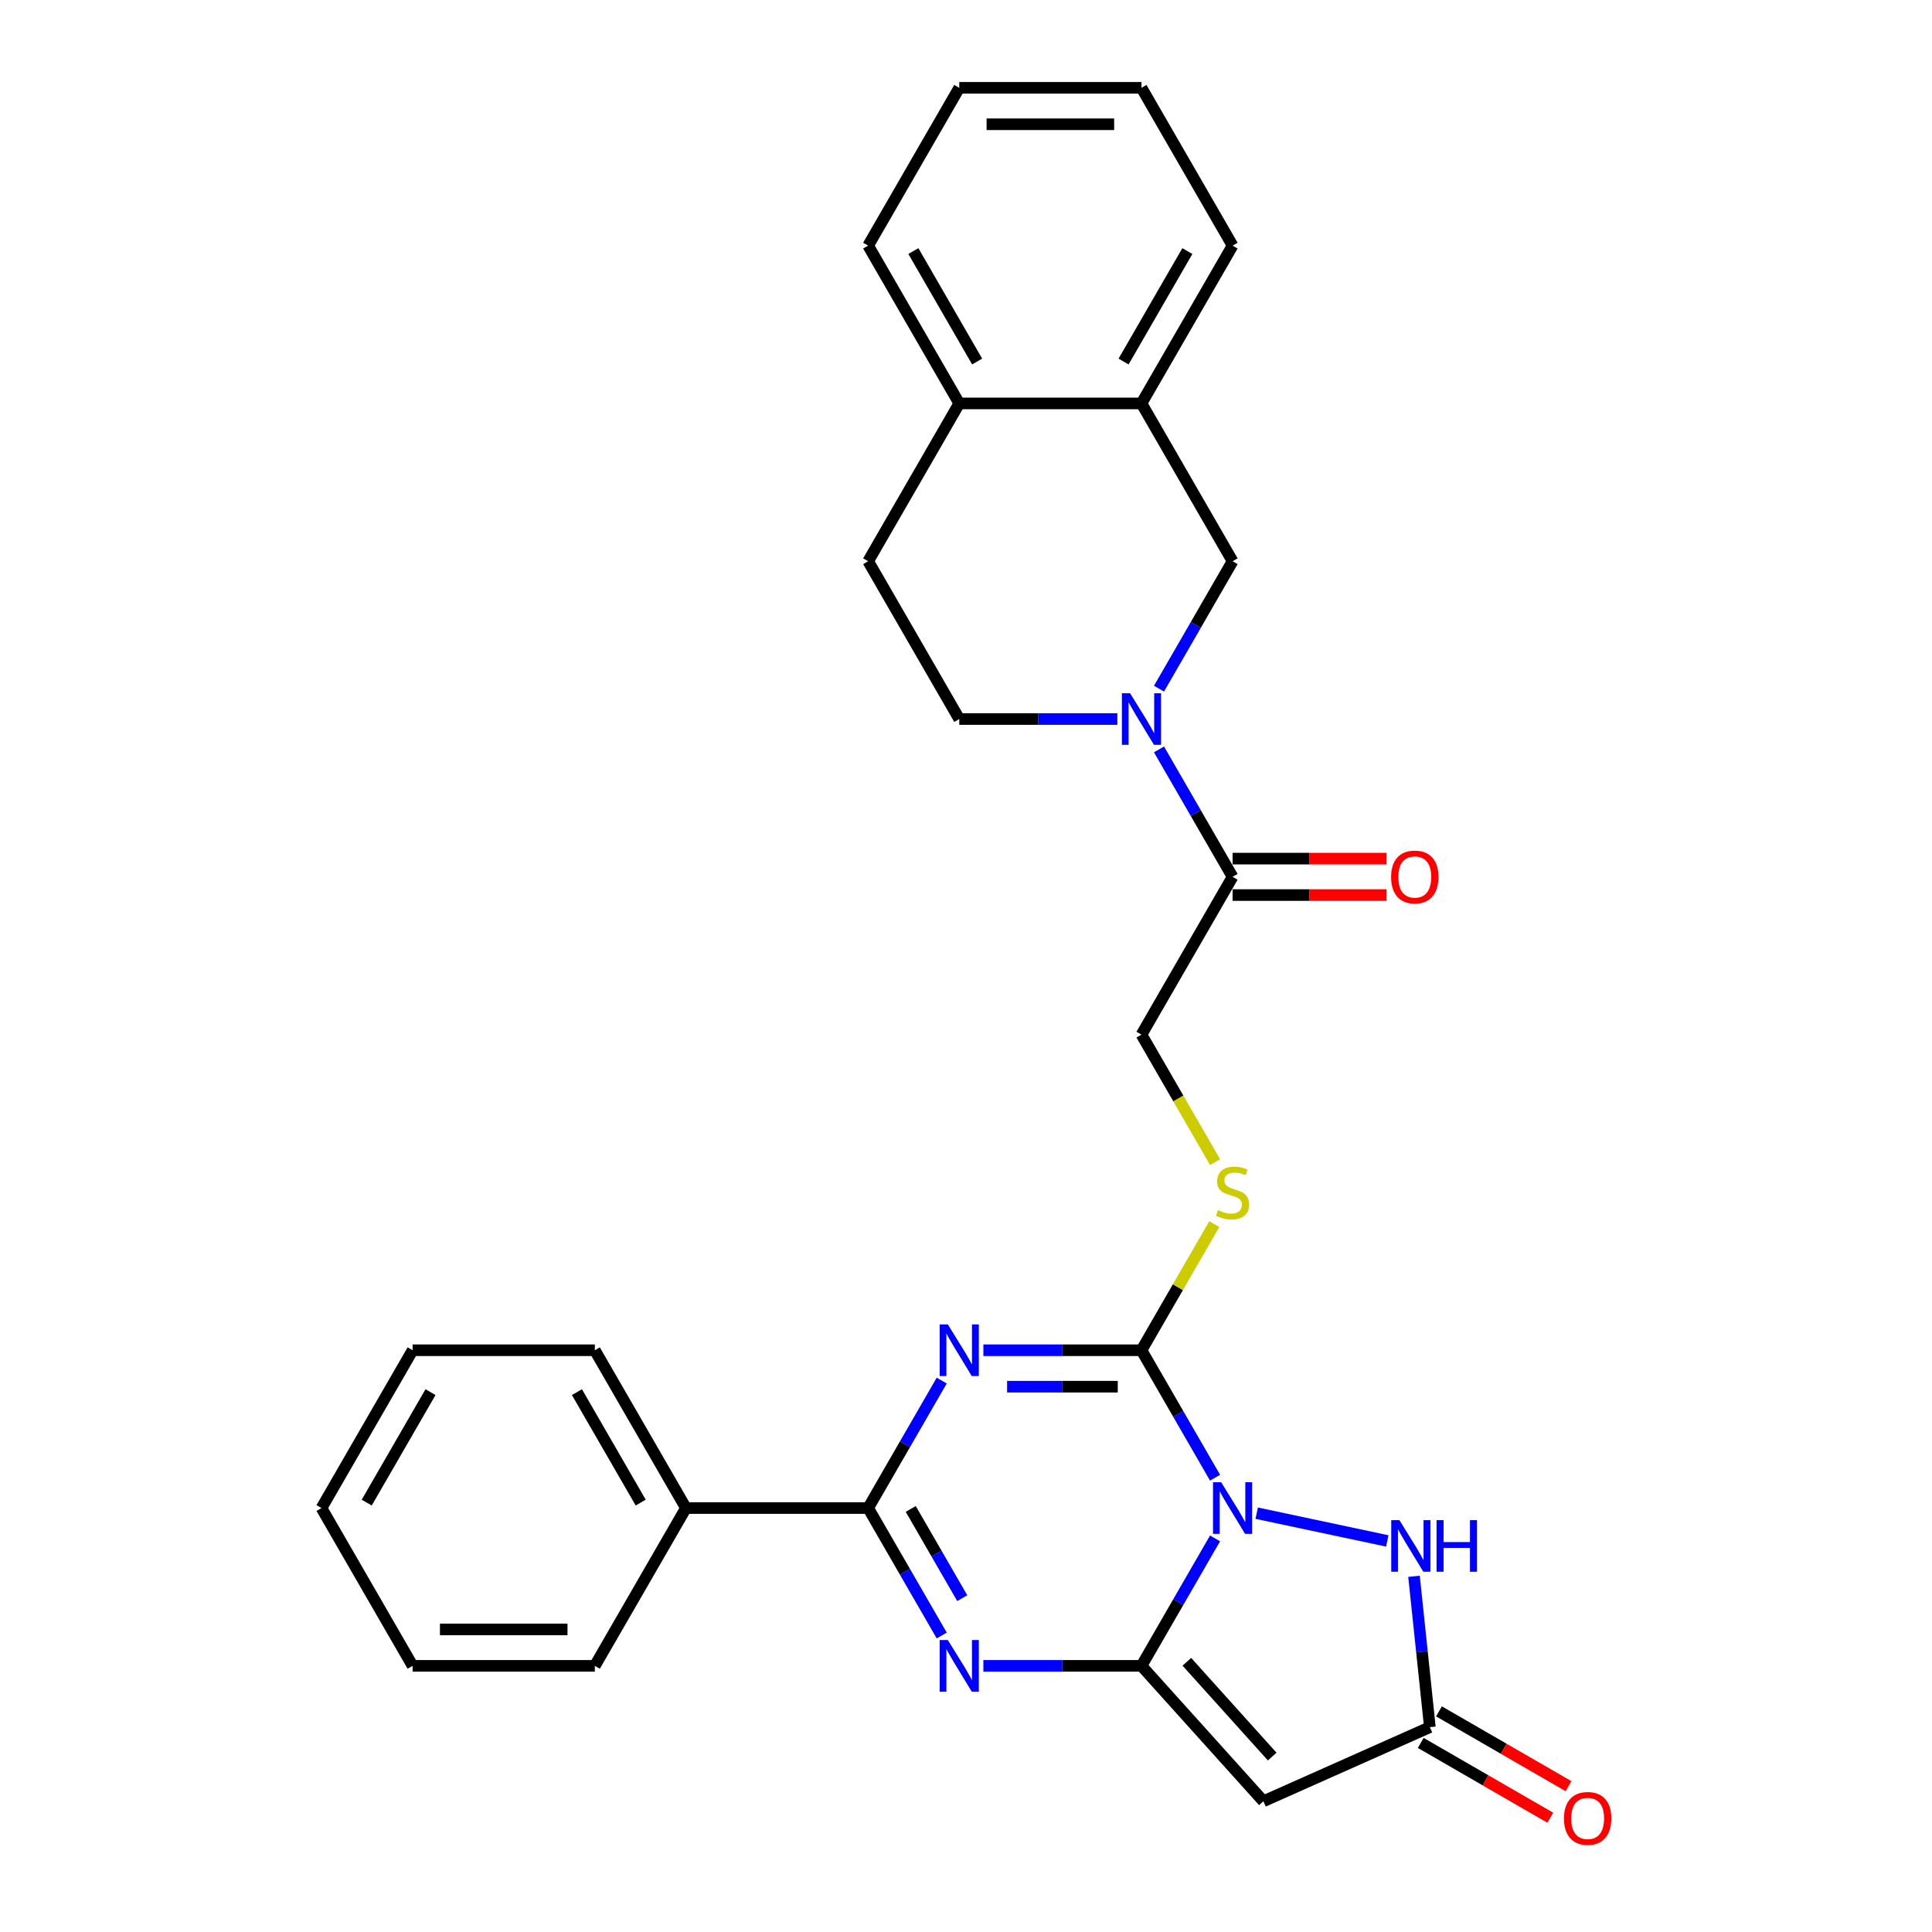 <?xml version='1.0' encoding='iso-8859-1'?>
<svg version='1.1' baseProfile='full'
              xmlns='http://www.w3.org/2000/svg'
                      xmlns:rdkit='http://www.rdkit.org/xml'
                      xmlns:xlink='http://www.w3.org/1999/xlink'
                  xml:space='preserve'
width='1000px' height='1000px' viewBox='0 0 1000 1000'>
<!-- END OF HEADER -->
<rect style='opacity:1.0;fill:#FFFFFF;stroke:none' width='1000' height='1000' x='0' y='0'> </rect>
<path class='bond-0' d='M 628.912,796.278 L 609.869,829.261' style='fill:none;fill-rule:evenodd;stroke:#0000FF;stroke-width:6px;stroke-linecap:butt;stroke-linejoin:miter;stroke-opacity:1' />
<path class='bond-0' d='M 609.869,829.261 L 590.826,862.244' style='fill:none;fill-rule:evenodd;stroke:#000000;stroke-width:6px;stroke-linecap:butt;stroke-linejoin:miter;stroke-opacity:1' />
<path class='bond-2' d='M 628.912,764.853 L 609.869,731.87' style='fill:none;fill-rule:evenodd;stroke:#0000FF;stroke-width:6px;stroke-linecap:butt;stroke-linejoin:miter;stroke-opacity:1' />
<path class='bond-2' d='M 609.869,731.87 L 590.826,698.887' style='fill:none;fill-rule:evenodd;stroke:#000000;stroke-width:6px;stroke-linecap:butt;stroke-linejoin:miter;stroke-opacity:1' />
<path class='bond-6' d='M 650.471,783.22 L 718.069,797.588' style='fill:none;fill-rule:evenodd;stroke:#0000FF;stroke-width:6px;stroke-linecap:butt;stroke-linejoin:miter;stroke-opacity:1' />
<path class='bond-3' d='M 590.826,862.244 L 549.912,862.244' style='fill:none;fill-rule:evenodd;stroke:#000000;stroke-width:6px;stroke-linecap:butt;stroke-linejoin:miter;stroke-opacity:1' />
<path class='bond-3' d='M 549.912,862.244 L 508.999,862.244' style='fill:none;fill-rule:evenodd;stroke:#0000FF;stroke-width:6px;stroke-linecap:butt;stroke-linejoin:miter;stroke-opacity:1' />
<path class='bond-5' d='M 590.826,862.244 L 653.935,932.334' style='fill:none;fill-rule:evenodd;stroke:#000000;stroke-width:6px;stroke-linecap:butt;stroke-linejoin:miter;stroke-opacity:1' />
<path class='bond-5' d='M 614.31,860.136 L 658.487,909.199' style='fill:none;fill-rule:evenodd;stroke:#000000;stroke-width:6px;stroke-linecap:butt;stroke-linejoin:miter;stroke-opacity:1' />
<path class='bond-1' d='M 508.999,698.887 L 549.912,698.887' style='fill:none;fill-rule:evenodd;stroke:#0000FF;stroke-width:6px;stroke-linecap:butt;stroke-linejoin:miter;stroke-opacity:1' />
<path class='bond-1' d='M 549.912,698.887 L 590.826,698.887' style='fill:none;fill-rule:evenodd;stroke:#000000;stroke-width:6px;stroke-linecap:butt;stroke-linejoin:miter;stroke-opacity:1' />
<path class='bond-1' d='M 521.273,717.749 L 549.912,717.749' style='fill:none;fill-rule:evenodd;stroke:#0000FF;stroke-width:6px;stroke-linecap:butt;stroke-linejoin:miter;stroke-opacity:1' />
<path class='bond-1' d='M 549.912,717.749 L 578.552,717.749' style='fill:none;fill-rule:evenodd;stroke:#000000;stroke-width:6px;stroke-linecap:butt;stroke-linejoin:miter;stroke-opacity:1' />
<path class='bond-4' d='M 487.439,714.599 L 468.397,747.582' style='fill:none;fill-rule:evenodd;stroke:#0000FF;stroke-width:6px;stroke-linecap:butt;stroke-linejoin:miter;stroke-opacity:1' />
<path class='bond-4' d='M 468.397,747.582 L 449.354,780.566' style='fill:none;fill-rule:evenodd;stroke:#000000;stroke-width:6px;stroke-linecap:butt;stroke-linejoin:miter;stroke-opacity:1' />
<path class='bond-10' d='M 590.826,698.887 L 609.673,666.243' style='fill:none;fill-rule:evenodd;stroke:#000000;stroke-width:6px;stroke-linecap:butt;stroke-linejoin:miter;stroke-opacity:1' />
<path class='bond-10' d='M 609.673,666.243 L 628.52,633.599' style='fill:none;fill-rule:evenodd;stroke:#CCCC00;stroke-width:6px;stroke-linecap:butt;stroke-linejoin:miter;stroke-opacity:1' />
<path class='bond-30' d='M 487.439,846.532 L 468.397,813.549' style='fill:none;fill-rule:evenodd;stroke:#0000FF;stroke-width:6px;stroke-linecap:butt;stroke-linejoin:miter;stroke-opacity:1' />
<path class='bond-30' d='M 468.397,813.549 L 449.354,780.566' style='fill:none;fill-rule:evenodd;stroke:#000000;stroke-width:6px;stroke-linecap:butt;stroke-linejoin:miter;stroke-opacity:1' />
<path class='bond-30' d='M 498.062,827.205 L 484.732,804.117' style='fill:none;fill-rule:evenodd;stroke:#0000FF;stroke-width:6px;stroke-linecap:butt;stroke-linejoin:miter;stroke-opacity:1' />
<path class='bond-30' d='M 484.732,804.117 L 471.403,781.029' style='fill:none;fill-rule:evenodd;stroke:#000000;stroke-width:6px;stroke-linecap:butt;stroke-linejoin:miter;stroke-opacity:1' />
<path class='bond-14' d='M 449.354,780.566 L 355.039,780.566' style='fill:none;fill-rule:evenodd;stroke:#000000;stroke-width:6px;stroke-linecap:butt;stroke-linejoin:miter;stroke-opacity:1' />
<path class='bond-29' d='M 653.935,932.334 L 740.096,893.973' style='fill:none;fill-rule:evenodd;stroke:#000000;stroke-width:6px;stroke-linecap:butt;stroke-linejoin:miter;stroke-opacity:1' />
<path class='bond-8' d='M 731.889,815.887 L 735.992,854.93' style='fill:none;fill-rule:evenodd;stroke:#0000FF;stroke-width:6px;stroke-linecap:butt;stroke-linejoin:miter;stroke-opacity:1' />
<path class='bond-8' d='M 735.992,854.93 L 740.096,893.973' style='fill:none;fill-rule:evenodd;stroke:#000000;stroke-width:6px;stroke-linecap:butt;stroke-linejoin:miter;stroke-opacity:1' />
<path class='bond-7' d='M 599.898,387.883 L 618.941,420.866' style='fill:none;fill-rule:evenodd;stroke:#0000FF;stroke-width:6px;stroke-linecap:butt;stroke-linejoin:miter;stroke-opacity:1' />
<path class='bond-7' d='M 618.941,420.866 L 637.983,453.85' style='fill:none;fill-rule:evenodd;stroke:#000000;stroke-width:6px;stroke-linecap:butt;stroke-linejoin:miter;stroke-opacity:1' />
<path class='bond-11' d='M 599.898,356.458 L 618.941,323.475' style='fill:none;fill-rule:evenodd;stroke:#0000FF;stroke-width:6px;stroke-linecap:butt;stroke-linejoin:miter;stroke-opacity:1' />
<path class='bond-11' d='M 618.941,323.475 L 637.983,290.492' style='fill:none;fill-rule:evenodd;stroke:#000000;stroke-width:6px;stroke-linecap:butt;stroke-linejoin:miter;stroke-opacity:1' />
<path class='bond-13' d='M 578.339,372.171 L 537.425,372.171' style='fill:none;fill-rule:evenodd;stroke:#0000FF;stroke-width:6px;stroke-linecap:butt;stroke-linejoin:miter;stroke-opacity:1' />
<path class='bond-13' d='M 537.425,372.171 L 496.511,372.171' style='fill:none;fill-rule:evenodd;stroke:#000000;stroke-width:6px;stroke-linecap:butt;stroke-linejoin:miter;stroke-opacity:1' />
<path class='bond-17' d='M 735.38,902.141 L 768.91,921.499' style='fill:none;fill-rule:evenodd;stroke:#000000;stroke-width:6px;stroke-linecap:butt;stroke-linejoin:miter;stroke-opacity:1' />
<path class='bond-17' d='M 768.91,921.499 L 802.44,940.858' style='fill:none;fill-rule:evenodd;stroke:#FF0000;stroke-width:6px;stroke-linecap:butt;stroke-linejoin:miter;stroke-opacity:1' />
<path class='bond-17' d='M 744.812,885.805 L 778.342,905.163' style='fill:none;fill-rule:evenodd;stroke:#000000;stroke-width:6px;stroke-linecap:butt;stroke-linejoin:miter;stroke-opacity:1' />
<path class='bond-17' d='M 778.342,905.163 L 811.872,924.522' style='fill:none;fill-rule:evenodd;stroke:#FF0000;stroke-width:6px;stroke-linecap:butt;stroke-linejoin:miter;stroke-opacity:1' />
<path class='bond-9' d='M 637.983,453.85 L 590.826,535.529' style='fill:none;fill-rule:evenodd;stroke:#000000;stroke-width:6px;stroke-linecap:butt;stroke-linejoin:miter;stroke-opacity:1' />
<path class='bond-18' d='M 637.983,463.281 L 677.831,463.281' style='fill:none;fill-rule:evenodd;stroke:#000000;stroke-width:6px;stroke-linecap:butt;stroke-linejoin:miter;stroke-opacity:1' />
<path class='bond-18' d='M 677.831,463.281 L 717.679,463.281' style='fill:none;fill-rule:evenodd;stroke:#FF0000;stroke-width:6px;stroke-linecap:butt;stroke-linejoin:miter;stroke-opacity:1' />
<path class='bond-18' d='M 637.983,444.418 L 677.831,444.418' style='fill:none;fill-rule:evenodd;stroke:#000000;stroke-width:6px;stroke-linecap:butt;stroke-linejoin:miter;stroke-opacity:1' />
<path class='bond-18' d='M 677.831,444.418 L 717.679,444.418' style='fill:none;fill-rule:evenodd;stroke:#FF0000;stroke-width:6px;stroke-linecap:butt;stroke-linejoin:miter;stroke-opacity:1' />
<path class='bond-15' d='M 628.933,601.532 L 609.88,568.53' style='fill:none;fill-rule:evenodd;stroke:#CCCC00;stroke-width:6px;stroke-linecap:butt;stroke-linejoin:miter;stroke-opacity:1' />
<path class='bond-15' d='M 609.88,568.53 L 590.826,535.529' style='fill:none;fill-rule:evenodd;stroke:#000000;stroke-width:6px;stroke-linecap:butt;stroke-linejoin:miter;stroke-opacity:1' />
<path class='bond-12' d='M 637.983,290.492 L 590.826,208.813' style='fill:none;fill-rule:evenodd;stroke:#000000;stroke-width:6px;stroke-linecap:butt;stroke-linejoin:miter;stroke-opacity:1' />
<path class='bond-20' d='M 590.826,208.813 L 637.983,127.134' style='fill:none;fill-rule:evenodd;stroke:#000000;stroke-width:6px;stroke-linecap:butt;stroke-linejoin:miter;stroke-opacity:1' />
<path class='bond-20' d='M 581.564,187.129 L 614.574,129.954' style='fill:none;fill-rule:evenodd;stroke:#000000;stroke-width:6px;stroke-linecap:butt;stroke-linejoin:miter;stroke-opacity:1' />
<path class='bond-32' d='M 590.826,208.813 L 496.511,208.813' style='fill:none;fill-rule:evenodd;stroke:#000000;stroke-width:6px;stroke-linecap:butt;stroke-linejoin:miter;stroke-opacity:1' />
<path class='bond-19' d='M 496.511,372.171 L 449.354,290.492' style='fill:none;fill-rule:evenodd;stroke:#000000;stroke-width:6px;stroke-linecap:butt;stroke-linejoin:miter;stroke-opacity:1' />
<path class='bond-22' d='M 355.039,780.566 L 307.882,698.887' style='fill:none;fill-rule:evenodd;stroke:#000000;stroke-width:6px;stroke-linecap:butt;stroke-linejoin:miter;stroke-opacity:1' />
<path class='bond-22' d='M 331.63,777.745 L 298.62,720.57' style='fill:none;fill-rule:evenodd;stroke:#000000;stroke-width:6px;stroke-linecap:butt;stroke-linejoin:miter;stroke-opacity:1' />
<path class='bond-23' d='M 355.039,780.566 L 307.882,862.244' style='fill:none;fill-rule:evenodd;stroke:#000000;stroke-width:6px;stroke-linecap:butt;stroke-linejoin:miter;stroke-opacity:1' />
<path class='bond-16' d='M 496.511,208.813 L 449.354,290.492' style='fill:none;fill-rule:evenodd;stroke:#000000;stroke-width:6px;stroke-linecap:butt;stroke-linejoin:miter;stroke-opacity:1' />
<path class='bond-21' d='M 496.511,208.813 L 449.354,127.134' style='fill:none;fill-rule:evenodd;stroke:#000000;stroke-width:6px;stroke-linecap:butt;stroke-linejoin:miter;stroke-opacity:1' />
<path class='bond-21' d='M 505.773,187.129 L 472.763,129.954' style='fill:none;fill-rule:evenodd;stroke:#000000;stroke-width:6px;stroke-linecap:butt;stroke-linejoin:miter;stroke-opacity:1' />
<path class='bond-24' d='M 637.983,127.134 L 590.826,45.455' style='fill:none;fill-rule:evenodd;stroke:#000000;stroke-width:6px;stroke-linecap:butt;stroke-linejoin:miter;stroke-opacity:1' />
<path class='bond-25' d='M 449.354,127.134 L 496.511,45.455' style='fill:none;fill-rule:evenodd;stroke:#000000;stroke-width:6px;stroke-linecap:butt;stroke-linejoin:miter;stroke-opacity:1' />
<path class='bond-27' d='M 307.882,698.887 L 213.567,698.887' style='fill:none;fill-rule:evenodd;stroke:#000000;stroke-width:6px;stroke-linecap:butt;stroke-linejoin:miter;stroke-opacity:1' />
<path class='bond-26' d='M 307.882,862.244 L 213.567,862.244' style='fill:none;fill-rule:evenodd;stroke:#000000;stroke-width:6px;stroke-linecap:butt;stroke-linejoin:miter;stroke-opacity:1' />
<path class='bond-26' d='M 293.735,843.382 L 227.714,843.382' style='fill:none;fill-rule:evenodd;stroke:#000000;stroke-width:6px;stroke-linecap:butt;stroke-linejoin:miter;stroke-opacity:1' />
<path class='bond-33' d='M 590.826,45.455 L 496.511,45.455' style='fill:none;fill-rule:evenodd;stroke:#000000;stroke-width:6px;stroke-linecap:butt;stroke-linejoin:miter;stroke-opacity:1' />
<path class='bond-33' d='M 576.679,64.317 L 510.658,64.317' style='fill:none;fill-rule:evenodd;stroke:#000000;stroke-width:6px;stroke-linecap:butt;stroke-linejoin:miter;stroke-opacity:1' />
<path class='bond-28' d='M 213.567,862.244 L 166.41,780.566' style='fill:none;fill-rule:evenodd;stroke:#000000;stroke-width:6px;stroke-linecap:butt;stroke-linejoin:miter;stroke-opacity:1' />
<path class='bond-31' d='M 213.567,698.887 L 166.41,780.566' style='fill:none;fill-rule:evenodd;stroke:#000000;stroke-width:6px;stroke-linecap:butt;stroke-linejoin:miter;stroke-opacity:1' />
<path class='bond-31' d='M 222.829,720.57 L 189.819,777.745' style='fill:none;fill-rule:evenodd;stroke:#000000;stroke-width:6px;stroke-linecap:butt;stroke-linejoin:miter;stroke-opacity:1' />
<path  class='atom-0' d='M 632.079 767.211
L 640.832 781.358
Q 641.699 782.754, 643.095 785.281
Q 644.491 787.809, 644.567 787.96
L 644.567 767.211
L 648.113 767.211
L 648.113 793.92
L 644.453 793.92
L 635.06 778.453
Q 633.966 776.642, 632.796 774.567
Q 631.664 772.492, 631.325 771.851
L 631.325 793.92
L 627.854 793.92
L 627.854 767.211
L 632.079 767.211
' fill='#0000FF'/>
<path  class='atom-2' d='M 490.607 685.532
L 499.36 699.679
Q 500.227 701.075, 501.623 703.602
Q 503.019 706.13, 503.094 706.281
L 503.094 685.532
L 506.641 685.532
L 506.641 712.241
L 502.981 712.241
L 493.588 696.774
Q 492.493 694.963, 491.324 692.888
Q 490.192 690.813, 489.853 690.172
L 489.853 712.241
L 486.382 712.241
L 486.382 685.532
L 490.607 685.532
' fill='#0000FF'/>
<path  class='atom-4' d='M 490.607 848.89
L 499.36 863.037
Q 500.227 864.433, 501.623 866.96
Q 503.019 869.488, 503.094 869.639
L 503.094 848.89
L 506.641 848.89
L 506.641 875.599
L 502.981 875.599
L 493.588 860.132
Q 492.493 858.321, 491.324 856.246
Q 490.192 854.171, 489.853 853.53
L 489.853 875.599
L 486.382 875.599
L 486.382 848.89
L 490.607 848.89
' fill='#0000FF'/>
<path  class='atom-7' d='M 724.333 786.82
L 733.086 800.967
Q 733.953 802.363, 735.349 804.89
Q 736.745 807.418, 736.82 807.569
L 736.82 786.82
L 740.367 786.82
L 740.367 813.53
L 736.707 813.53
L 727.313 798.062
Q 726.219 796.251, 725.05 794.176
Q 723.918 792.101, 723.579 791.46
L 723.579 813.53
L 720.108 813.53
L 720.108 786.82
L 724.333 786.82
' fill='#0000FF'/>
<path  class='atom-7' d='M 743.573 786.82
L 747.195 786.82
L 747.195 798.175
L 760.852 798.175
L 760.852 786.82
L 764.473 786.82
L 764.473 813.53
L 760.852 813.53
L 760.852 801.193
L 747.195 801.193
L 747.195 813.53
L 743.573 813.53
L 743.573 786.82
' fill='#0000FF'/>
<path  class='atom-8' d='M 584.922 358.816
L 593.674 372.963
Q 594.542 374.359, 595.938 376.886
Q 597.334 379.414, 597.409 379.565
L 597.409 358.816
L 600.955 358.816
L 600.955 385.525
L 597.296 385.525
L 587.902 370.058
Q 586.808 368.247, 585.639 366.172
Q 584.507 364.097, 584.167 363.456
L 584.167 385.525
L 580.697 385.525
L 580.697 358.816
L 584.922 358.816
' fill='#0000FF'/>
<path  class='atom-11' d='M 630.438 626.375
Q 630.74 626.488, 631.985 627.016
Q 633.23 627.544, 634.588 627.884
Q 635.984 628.186, 637.342 628.186
Q 639.87 628.186, 641.341 626.979
Q 642.812 625.734, 642.812 623.583
Q 642.812 622.112, 642.058 621.206
Q 641.341 620.301, 640.209 619.811
Q 639.078 619.32, 637.191 618.754
Q 634.814 618.037, 633.381 617.358
Q 631.985 616.679, 630.966 615.246
Q 629.986 613.812, 629.986 611.398
Q 629.986 608.04, 632.249 605.965
Q 634.55 603.89, 639.078 603.89
Q 642.171 603.89, 645.68 605.362
L 644.812 608.266
Q 641.605 606.946, 639.191 606.946
Q 636.588 606.946, 635.154 608.04
Q 633.72 609.096, 633.758 610.945
Q 633.758 612.379, 634.475 613.246
Q 635.229 614.114, 636.286 614.604
Q 637.38 615.095, 639.191 615.661
Q 641.605 616.415, 643.039 617.17
Q 644.472 617.924, 645.491 619.471
Q 646.547 620.98, 646.547 623.583
Q 646.547 627.28, 644.057 629.28
Q 641.605 631.242, 637.493 631.242
Q 635.116 631.242, 633.305 630.713
Q 631.532 630.223, 629.42 629.355
L 630.438 626.375
' fill='#CCCC00'/>
<path  class='atom-18' d='M 809.514 941.206
Q 809.514 934.792, 812.683 931.208
Q 815.852 927.624, 821.775 927.624
Q 827.698 927.624, 830.867 931.208
Q 834.036 934.792, 834.036 941.206
Q 834.036 947.694, 830.829 951.392
Q 827.622 955.051, 821.775 955.051
Q 815.89 955.051, 812.683 951.392
Q 809.514 947.732, 809.514 941.206
M 821.775 952.033
Q 825.849 952.033, 828.037 949.317
Q 830.263 946.563, 830.263 941.206
Q 830.263 935.962, 828.037 933.321
Q 825.849 930.642, 821.775 930.642
Q 817.7 930.642, 815.475 933.283
Q 813.286 935.924, 813.286 941.206
Q 813.286 946.6, 815.475 949.317
Q 817.7 952.033, 821.775 952.033
' fill='#FF0000'/>
<path  class='atom-19' d='M 720.037 453.925
Q 720.037 447.512, 723.206 443.928
Q 726.375 440.344, 732.298 440.344
Q 738.221 440.344, 741.39 443.928
Q 744.559 447.512, 744.559 453.925
Q 744.559 460.414, 741.352 464.111
Q 738.146 467.77, 732.298 467.77
Q 726.413 467.77, 723.206 464.111
Q 720.037 460.452, 720.037 453.925
M 732.298 464.752
Q 736.373 464.752, 738.561 462.036
Q 740.787 459.282, 740.787 453.925
Q 740.787 448.681, 738.561 446.04
Q 736.373 443.362, 732.298 443.362
Q 728.224 443.362, 725.998 446.003
Q 723.81 448.643, 723.81 453.925
Q 723.81 459.32, 725.998 462.036
Q 728.224 464.752, 732.298 464.752
' fill='#FF0000'/>
</svg>
